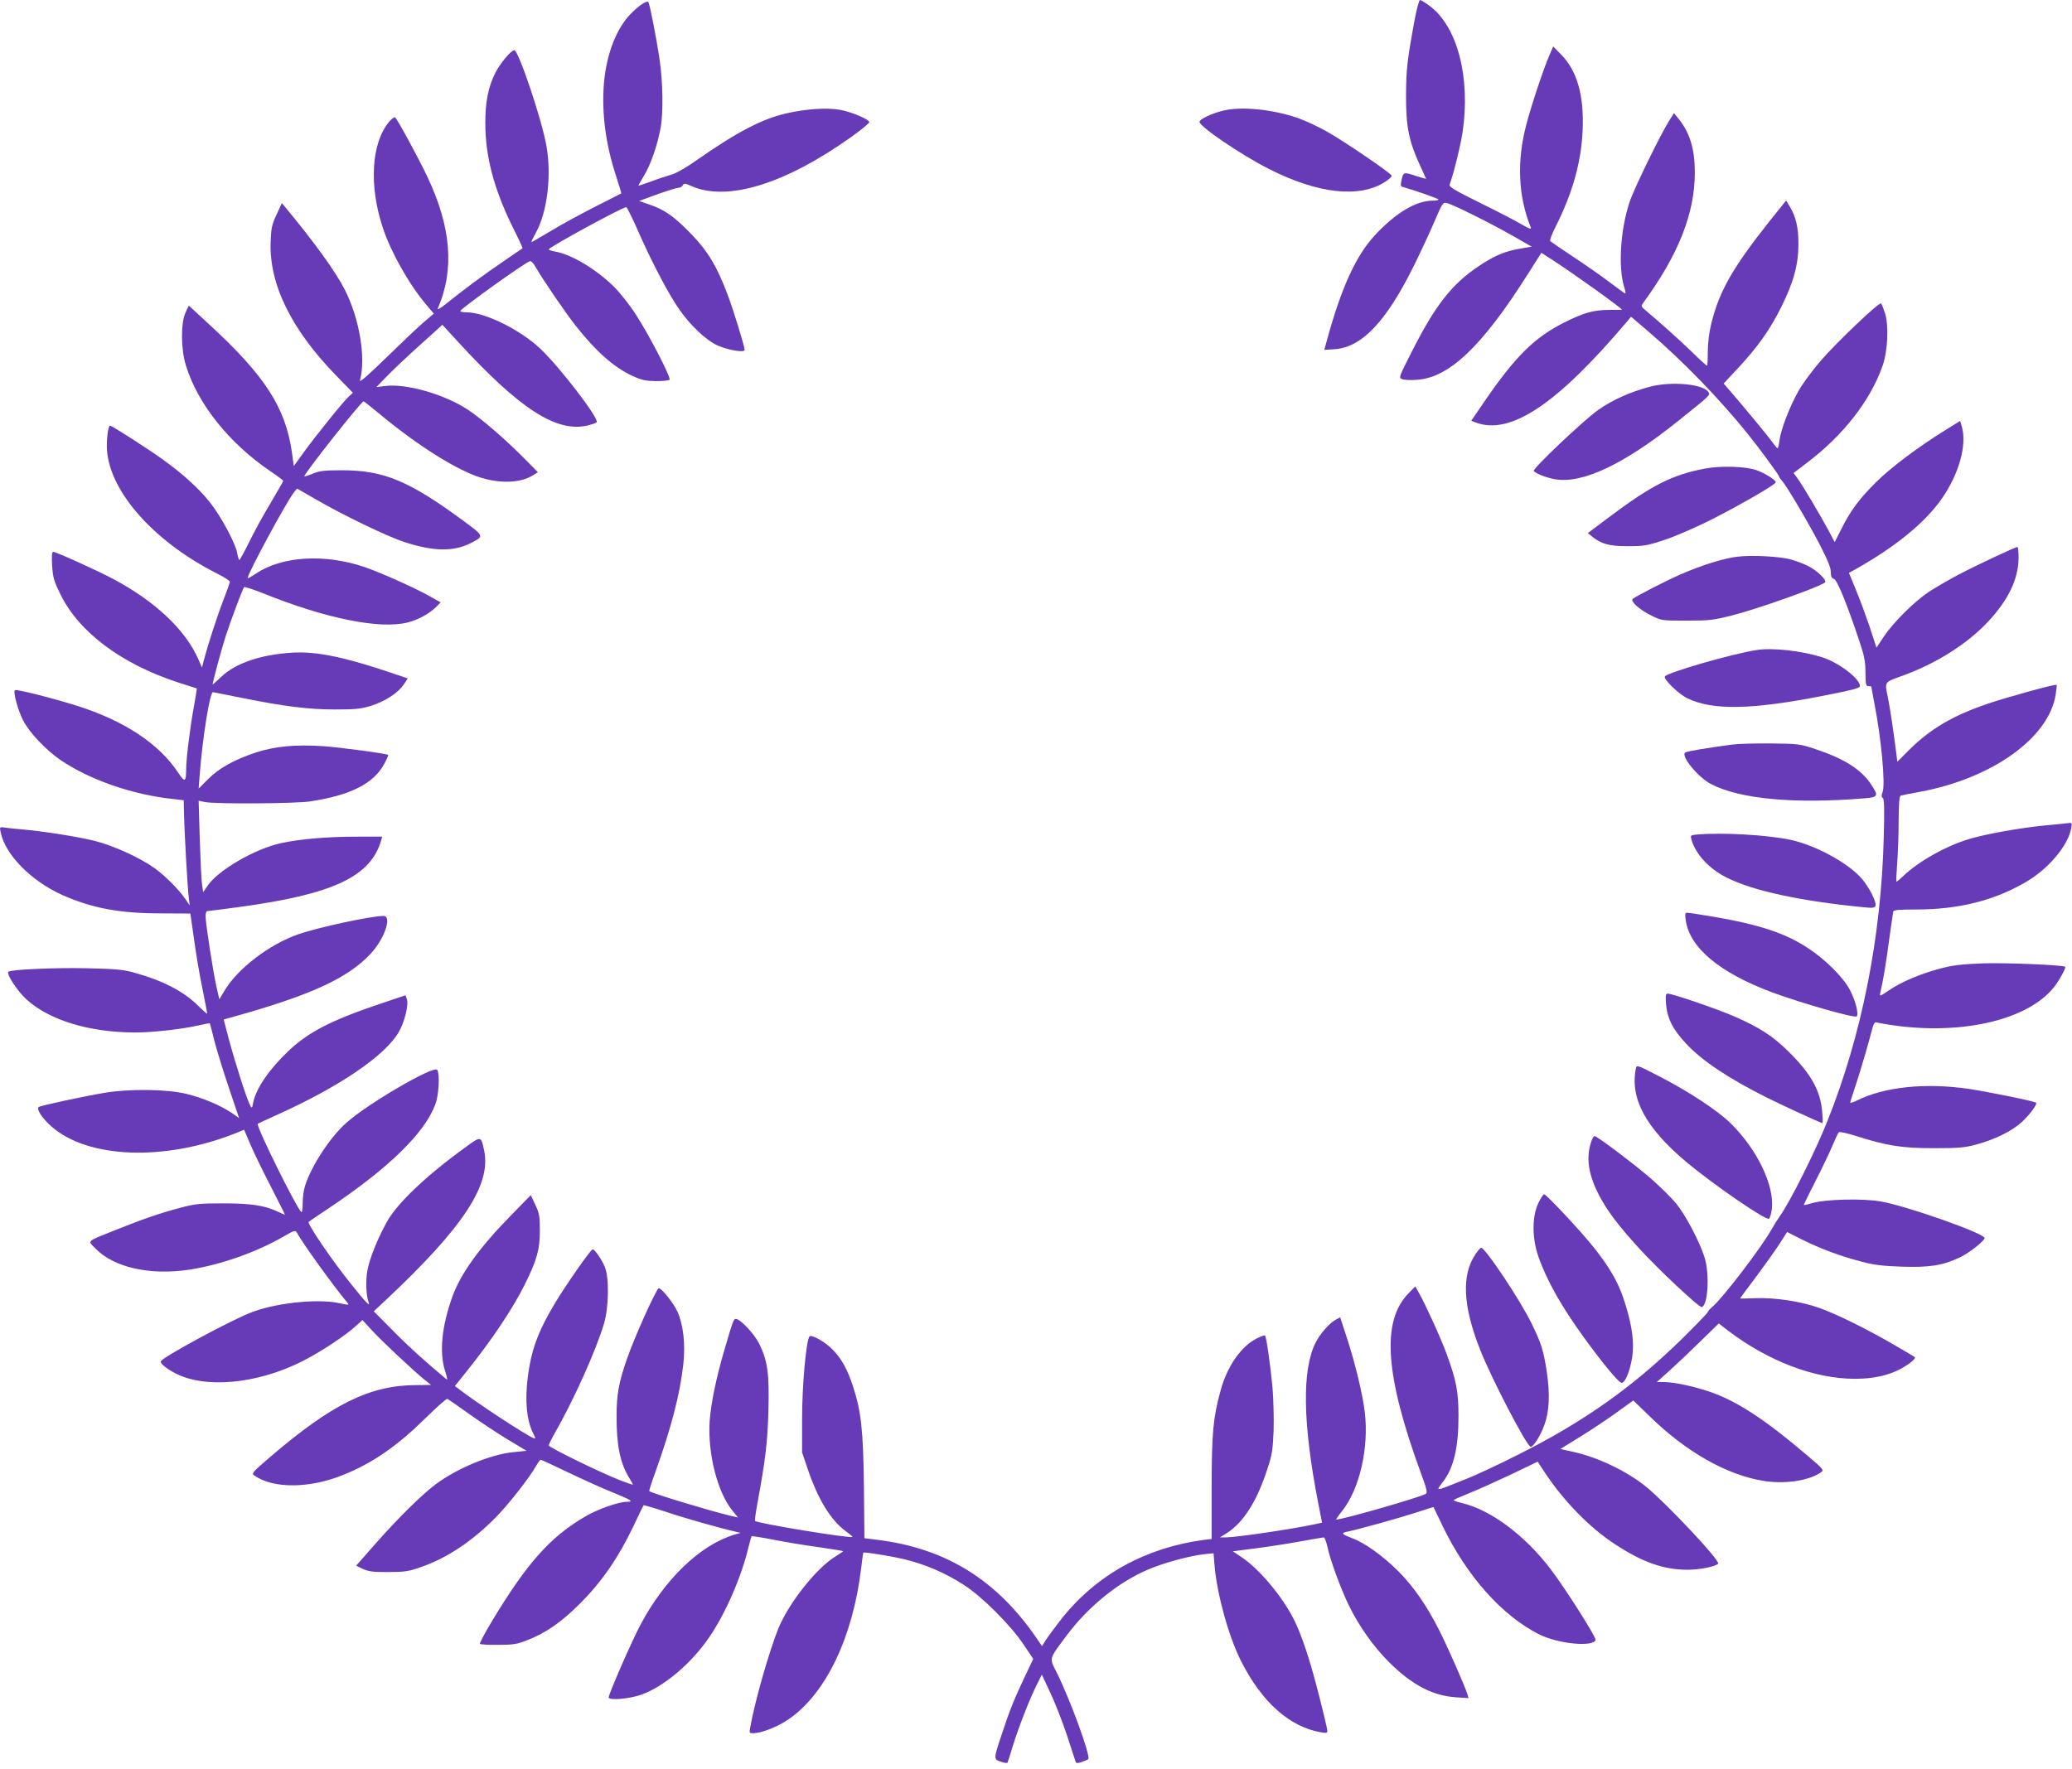 <?xml version="1.0" standalone="no"?>
<!DOCTYPE svg PUBLIC "-//W3C//DTD SVG 20010904//EN"
 "http://www.w3.org/TR/2001/REC-SVG-20010904/DTD/svg10.dtd">
<svg version="1.0" xmlns="http://www.w3.org/2000/svg"
 width="1280pt" height="1093pt" viewBox="0 0 1280 1093"
 preserveAspectRatio="xMidYMid meet">
<g transform="translate(0,1093) scale(0.1,-0.1)"
fill="#673ab7" stroke="none">
<path d="M8741 10818 c-49 -266 -54 -314 -55 -478 -1 -191 18 -284 85 -429 21
-46 39 -85 39 -86 0 -1 -25 6 -57 16 -85 28 -84 29 -97 -34 -4 -18 -2 -29 6
-31 72 -20 220 -72 224 -78 3 -4 -13 -8 -36 -8 -102 0 -227 -75 -355 -212
-117 -126 -206 -319 -294 -637 l-20 -73 62 4 c169 11 318 167 490 513 41 83
98 205 127 273 51 119 54 123 79 117 40 -10 273 -126 404 -201 l119 -68 -69
-12 c-96 -16 -160 -43 -257 -108 -167 -111 -270 -243 -416 -532 -79 -156 -80
-158 -58 -167 13 -5 54 -7 91 -4 199 13 402 206 682 648 l87 137 71 -46 c120
-77 427 -297 427 -306 0 0 -37 -1 -82 -1 -95 -1 -153 -17 -273 -77 -187 -94
-304 -210 -499 -495 l-77 -113 25 -10 c216 -82 502 109 938 624 l24 29 110
-94 c210 -180 435 -412 610 -629 74 -92 194 -255 194 -264 0 -4 8 -15 18 -26
28 -31 157 -248 232 -392 50 -97 70 -146 70 -172 0 -29 5 -39 19 -43 20 -5 80
-153 157 -383 32 -95 38 -129 38 -197 1 -73 3 -83 18 -83 10 0 18 -1 18 -2 0
-2 9 -48 19 -103 43 -218 69 -503 51 -549 -8 -22 -8 -31 1 -37 9 -5 11 -66 6
-246 -16 -615 -136 -1220 -347 -1748 -74 -187 -232 -503 -295 -590 -11 -16
-34 -52 -50 -80 -65 -116 -302 -425 -364 -478 -17 -14 -31 -30 -31 -35 0 -4
-71 -78 -157 -163 -305 -299 -608 -514 -1013 -717 -118 -60 -258 -125 -310
-146 -218 -87 -202 -85 -154 -20 65 86 94 211 94 403 0 150 -13 219 -72 381
-33 92 -131 308 -171 378 l-24 43 -39 -40 c-172 -172 -149 -507 76 -1120 34
-91 39 -115 28 -122 -34 -21 -513 -159 -554 -159 -2 0 14 24 37 53 108 135
167 393 140 612 -14 113 -58 297 -111 460 l-41 125 -31 -17 c-38 -22 -93 -86
-119 -136 -87 -169 -82 -500 15 -998 l23 -118 -51 -11 c-134 -29 -480 -80
-543 -80 l-37 0 45 28 c101 65 185 197 249 397 29 87 33 118 38 237 2 76 -1
195 -7 265 -12 129 -38 314 -46 321 -2 2 -24 -5 -48 -17 -98 -48 -185 -171
-226 -321 -47 -173 -55 -257 -56 -597 l0 -323 -45 -5 c-361 -48 -663 -214
-880 -485 -41 -53 -86 -113 -99 -134 l-24 -38 -36 53 c-245 356 -557 550 -974
603 l-87 11 -3 315 c-4 352 -17 470 -68 625 -35 104 -66 162 -120 220 -47 51
-138 103 -149 86 -21 -35 -45 -306 -45 -506 l0 -210 34 -100 c63 -188 143
-319 235 -386 25 -18 44 -34 42 -36 -11 -11 -586 83 -602 99 -2 3 5 54 16 114
48 260 62 373 67 569 6 228 -5 306 -57 412 -30 60 -117 153 -144 153 -14 0
-18 -11 -72 -195 -50 -171 -82 -327 -90 -436 -13 -200 48 -441 141 -554 l34
-42 -52 12 c-122 29 -482 138 -496 151 -2 2 14 54 37 116 99 277 152 479 173
666 14 123 1 244 -36 327 -21 49 -98 145 -115 145 -14 0 -150 -301 -196 -435
-51 -145 -65 -220 -65 -353 -1 -181 22 -294 78 -384 13 -21 23 -40 23 -42 0
-2 -39 11 -87 30 -126 50 -433 201 -433 212 0 6 16 39 36 74 118 206 255 511
305 678 30 101 33 282 6 350 -20 48 -63 110 -76 110 -11 0 -159 -211 -231
-330 -93 -155 -138 -264 -160 -397 -31 -179 -22 -323 26 -415 13 -26 14 -30 1
-25 -47 18 -358 222 -464 305 l-23 17 76 95 c156 195 281 383 354 529 77 154
95 220 95 336 0 89 -3 107 -28 160 l-28 60 -122 -125 c-197 -201 -310 -359
-362 -501 -66 -185 -82 -342 -46 -459 17 -55 18 -60 3 -48 -130 109 -228 197
-325 296 l-118 119 78 73 c477 448 648 710 604 920 -19 91 -19 91 -111 24
-244 -176 -426 -348 -491 -466 -59 -107 -107 -228 -120 -302 -11 -64 -7 -152
8 -192 13 -34 -18 -2 -111 115 -119 148 -270 371 -259 381 4 4 58 40 118 80
372 248 597 466 664 645 22 58 29 187 12 214 -19 30 -425 -206 -560 -326 -101
-88 -220 -272 -257 -392 -8 -25 -14 -72 -14 -103 0 -32 -3 -58 -7 -58 -19 0
-283 533 -271 546 2 1 59 28 128 59 380 172 659 362 743 507 35 59 62 167 51
202 l-9 26 -160 -54 c-300 -101 -442 -174 -568 -295 -116 -111 -197 -230 -213
-315 -5 -31 -9 -35 -16 -22 -22 38 -95 267 -138 428 l-28 108 56 16 c479 133
710 239 850 389 87 92 136 235 81 235 -76 0 -397 -69 -523 -112 -181 -62 -380
-214 -461 -353 l-30 -50 -17 74 c-21 91 -68 395 -68 439 0 17 4 32 10 32 5 0
93 11 196 25 583 79 814 188 879 413 l6 22 -153 0 c-184 0 -351 -14 -472 -40
-160 -35 -385 -165 -452 -261 l-29 -42 -7 49 c-4 27 -10 154 -14 282 l-7 234
39 -8 c66 -13 561 -10 651 4 249 38 391 110 457 232 15 28 26 53 24 55 -8 8
-288 46 -400 54 -172 12 -301 -1 -418 -39 -136 -46 -226 -96 -294 -164 l-59
-59 7 89 c18 232 63 511 82 507 6 -1 90 -18 186 -37 254 -51 404 -70 568 -70
123 0 157 3 220 22 89 28 168 79 204 132 l25 38 -137 46 c-268 89 -436 122
-577 113 -195 -12 -351 -65 -440 -151 -27 -25 -50 -46 -51 -46 -5 0 56 225 82
305 35 106 104 288 112 297 4 3 57 -14 117 -38 389 -157 723 -224 895 -180 67
17 139 58 179 100 l23 24 -68 38 c-94 53 -303 146 -399 179 -248 85 -513 69
-675 -40 -28 -19 -50 -31 -50 -27 0 28 241 474 287 531 l18 22 115 -66 c172
-100 443 -230 547 -264 180 -59 305 -61 411 -7 84 43 84 42 -43 136 -336 248
-495 315 -755 314 -104 0 -134 -3 -178 -21 -28 -12 -52 -19 -52 -16 0 18 352
463 366 463 3 0 42 -31 87 -68 246 -206 494 -361 645 -406 120 -35 238 -29
311 15 l34 21 -74 75 c-123 125 -269 252 -361 313 -142 93 -377 161 -507 145
l-56 -7 70 72 c39 40 130 126 204 192 l134 121 100 -109 c374 -407 599 -554
789 -515 32 7 60 17 64 22 15 24 -227 340 -349 455 -124 117 -341 224 -454
224 -24 0 -42 4 -39 9 15 23 390 292 429 307 8 3 23 -13 37 -38 38 -68 187
-286 248 -363 128 -161 233 -253 349 -308 58 -26 80 -31 145 -32 42 0 80 4 84
8 12 11 -124 274 -207 402 -39 61 -101 139 -138 175 -111 109 -263 199 -364
216 -20 4 -37 9 -37 13 0 13 455 261 479 261 4 0 41 -74 81 -166 81 -183 187
-384 250 -471 66 -94 158 -181 225 -214 64 -31 175 -51 175 -31 0 22 -71 252
-105 341 -67 177 -120 265 -222 372 -106 110 -168 154 -261 185 l-64 22 57 21
c96 36 174 61 189 61 8 0 19 7 24 15 7 14 14 13 54 -5 221 -97 577 12 986 303
61 44 112 85 112 92 0 17 -103 61 -178 76 -80 15 -207 7 -332 -21 -151 -34
-306 -115 -555 -289 -68 -48 -129 -83 -160 -91 -27 -8 -84 -26 -124 -42 -41
-15 -76 -26 -77 -25 -1 1 15 30 36 64 40 67 82 187 101 293 17 92 14 285 -6
420 -20 136 -62 350 -70 358 -10 10 -58 -22 -108 -73 -89 -90 -151 -251 -166
-429 -15 -183 10 -376 75 -574 19 -58 33 -106 32 -107 -2 -1 -75 -39 -163 -83
-88 -45 -212 -112 -275 -151 -63 -38 -116 -68 -117 -67 -2 2 11 29 29 61 69
127 96 350 64 531 -27 160 -173 594 -199 594 -19 0 -87 -81 -116 -138 -45 -89
-63 -181 -63 -312 0 -205 53 -406 167 -639 37 -73 65 -134 63 -135 -2 -1 -55
-38 -118 -81 -115 -78 -241 -171 -354 -262 -39 -31 -57 -41 -51 -28 104 240
82 504 -66 815 -58 122 -186 357 -199 365 -4 3 -21 -10 -36 -27 -110 -132
-126 -393 -39 -656 51 -153 164 -353 271 -478 l44 -52 -68 -58 c-37 -32 -141
-131 -231 -219 -113 -110 -162 -152 -157 -135 37 139 -3 381 -94 560 -57 112
-187 292 -368 510 l-21 25 -32 -70 c-29 -61 -34 -83 -37 -167 -11 -262 127
-544 405 -829 l103 -106 -26 -24 c-34 -31 -203 -241 -279 -346 l-60 -83 -12
87 c-40 276 -168 473 -508 786 l-129 119 -20 -44 c-30 -65 -29 -228 3 -328 74
-239 269 -481 523 -653 43 -29 77 -55 78 -58 0 -3 -35 -64 -77 -135 -43 -71
-103 -180 -133 -242 -30 -61 -58 -112 -61 -112 -4 0 -9 18 -13 39 -10 62 -99
228 -170 318 -69 86 -163 172 -292 265 -92 66 -313 208 -324 208 -10 0 -20
-63 -20 -125 0 -262 276 -583 675 -786 47 -23 85 -48 85 -54 0 -6 -18 -57 -40
-113 -38 -98 -96 -278 -121 -372 l-11 -45 -24 54 c-80 180 -265 355 -524 493
-97 52 -354 168 -371 168 -9 0 -10 -24 -7 -85 5 -74 11 -95 51 -177 115 -235
378 -431 727 -545 63 -20 116 -37 116 -37 1 -1 -7 -48 -17 -106 -25 -134 -49
-331 -49 -391 0 -81 -8 -86 -47 -27 -118 181 -336 325 -628 417 -161 50 -375
104 -383 96 -12 -11 18 -121 50 -185 38 -76 143 -186 234 -248 182 -122 441
-212 690 -239 l69 -8 2 -95 c3 -117 21 -437 29 -505 l6 -50 -27 40 c-42 60
-123 142 -191 191 -89 64 -254 139 -369 168 -100 25 -319 60 -450 71 -38 3
-85 8 -104 11 -34 5 -34 5 -27 -28 27 -138 187 -301 380 -388 181 -81 354
-114 607 -114 l185 -1 23 -161 c12 -89 35 -226 52 -305 16 -79 29 -147 29
-152 0 -4 -24 17 -54 46 -90 91 -220 158 -401 208 -68 18 -113 22 -295 26
-199 4 -464 -8 -478 -22 -14 -14 55 -119 112 -171 142 -129 390 -204 673 -204
108 0 293 21 395 45 34 8 63 13 64 12 1 -1 14 -49 28 -107 15 -58 55 -189 90
-292 l63 -187 -44 31 c-70 47 -179 94 -283 119 -120 29 -349 32 -505 6 -135
-23 -390 -78 -405 -87 -18 -11 19 -69 78 -121 227 -199 699 -216 1139 -41 l51
21 37 -87 c20 -48 77 -165 126 -260 49 -95 89 -175 89 -177 0 -2 -18 5 -40 16
-83 40 -167 53 -340 53 -146 0 -176 -3 -265 -27 -126 -33 -235 -71 -400 -137
-187 -75 -175 -64 -124 -116 113 -116 334 -166 576 -130 193 29 418 108 588
207 63 37 70 38 79 22 40 -72 223 -326 313 -434 12 -14 7 -14 -54 -1 -140 29
-405 -1 -554 -63 -150 -63 -527 -268 -545 -296 -7 -12 29 -43 87 -74 186 -97
504 -68 784 72 118 60 272 161 342 227 l32 29 61 -66 c61 -66 249 -243 324
-304 l39 -31 -94 -1 c-283 -1 -519 -117 -901 -445 -112 -96 -116 -101 -96
-114 116 -82 342 -80 548 4 184 74 337 181 514 356 66 65 125 117 130 114 6
-3 67 -45 135 -94 69 -49 176 -120 239 -158 l115 -69 -79 -8 c-143 -14 -349
-99 -484 -200 -83 -62 -229 -206 -367 -362 l-123 -140 42 -20 c36 -16 63 -20
158 -19 101 0 126 4 202 31 158 55 312 157 455 301 81 81 213 249 255 324 12
21 25 38 28 38 4 0 81 -36 171 -79 90 -43 211 -98 269 -121 120 -49 138 -60
93 -60 -51 0 -182 -46 -256 -90 -216 -126 -357 -283 -572 -638 -48 -79 -84
-147 -80 -150 4 -4 55 -7 113 -6 92 0 117 4 177 28 117 45 212 111 331 230
132 133 234 280 325 471 34 72 63 132 65 134 1 1 65 -17 141 -42 119 -40 328
-99 428 -122 l30 -7 -41 -12 c-209 -64 -428 -274 -578 -557 -52 -97 -196 -427
-196 -448 0 -20 128 -9 202 17 138 49 308 192 418 353 103 150 201 376 245
563 8 32 16 60 18 63 3 2 63 -7 133 -21 71 -14 197 -35 279 -46 83 -12 151
-23 153 -25 2 -1 -21 -17 -50 -35 -115 -71 -283 -283 -348 -439 -57 -140 -145
-446 -175 -613 -7 -36 -6 -38 18 -38 52 0 155 41 223 89 228 159 393 507 444
931 6 52 12 95 13 96 7 5 168 -21 253 -41 129 -31 255 -85 369 -159 113 -73
288 -248 369 -369 l59 -88 -51 -107 c-68 -145 -93 -206 -140 -348 -55 -165
-55 -164 -10 -180 21 -7 39 -10 42 -6 2 4 18 53 35 110 36 116 104 289 148
376 l29 58 52 -111 c29 -61 75 -179 103 -263 27 -84 52 -158 54 -165 3 -9 12
-10 37 -1 18 6 37 14 41 18 17 15 -113 371 -194 533 -48 95 -52 80 62 233 131
175 315 325 496 403 96 42 256 86 351 97 l59 6 6 -76 c15 -177 87 -437 162
-587 129 -257 302 -411 498 -444 29 -5 37 -3 37 9 0 9 -24 112 -54 228 -53
210 -105 366 -154 463 -71 141 -214 311 -321 382 l-55 37 139 18 c77 10 202
29 277 43 76 14 142 25 146 25 5 0 15 -26 22 -57 18 -85 82 -258 131 -360 67
-136 154 -259 254 -358 139 -137 265 -203 408 -213 l79 -5 -7 24 c-14 47 -128
306 -176 399 -78 153 -159 269 -251 361 -94 94 -209 177 -285 204 -65 25 -71
32 -31 40 69 14 327 86 428 119 57 19 105 34 106 33 0 -1 26 -54 56 -117 150
-310 367 -554 596 -669 116 -59 334 -80 349 -35 5 16 -191 325 -281 442 -159
207 -367 362 -544 404 -29 7 -52 15 -52 18 0 3 44 22 98 44 53 21 170 74 259
116 l162 78 44 -67 c119 -179 277 -341 435 -444 169 -111 300 -157 448 -157
75 0 177 21 188 38 12 20 -318 371 -445 475 -120 97 -300 183 -452 216 l-78
17 123 76 c68 42 169 109 225 150 l103 74 96 -93 c227 -223 479 -367 709 -404
131 -21 280 1 354 53 20 14 18 18 -90 109 -250 213 -422 326 -580 383 -103 37
-235 66 -303 66 l-41 0 75 67 c41 37 127 118 191 181 l117 114 58 -45 c251
-190 534 -297 783 -297 115 0 204 20 282 61 54 29 97 65 88 73 -2 2 -58 35
-125 74 -162 95 -360 193 -465 230 -115 41 -278 65 -396 60 -51 -2 -93 -3 -93
-1 0 2 42 58 93 126 50 67 116 159 145 203 l52 81 95 -48 c111 -55 233 -101
365 -135 73 -20 130 -27 246 -31 172 -6 256 7 361 57 56 26 153 102 153 120 0
28 -480 198 -642 226 -110 19 -331 14 -418 -9 -30 -9 -56 -15 -57 -13 -1 1 32
69 74 151 42 82 89 181 105 220 16 38 33 74 37 78 5 5 51 -5 102 -21 194 -62
287 -77 484 -77 156 0 191 3 265 23 114 31 216 81 278 137 49 44 99 111 90
121 -9 9 -287 66 -413 85 -270 40 -527 13 -697 -73 -21 -10 -38 -15 -38 -11 0
5 16 54 35 111 30 91 77 251 103 352 5 19 14 34 19 33 462 -94 924 -4 1100
215 32 39 77 121 71 128 -12 11 -367 26 -508 21 -131 -5 -185 -11 -260 -31
-123 -32 -244 -83 -320 -135 -55 -38 -60 -39 -55 -19 19 82 36 184 55 328 13
91 24 171 26 178 2 9 39 12 141 12 262 0 482 55 677 169 140 81 261 225 281
332 6 34 5 36 -17 33 -12 -2 -75 -8 -138 -14 -160 -15 -386 -56 -483 -87 -142
-44 -301 -134 -396 -223 -24 -23 -44 -40 -46 -38 -2 2 1 53 5 113 5 61 9 179
9 263 1 113 4 154 14 156 6 2 62 13 122 24 443 83 792 333 834 599 5 32 8 59
6 61 -6 7 -313 -78 -430 -118 -215 -74 -350 -154 -482 -285 l-72 -72 -5 41
c-18 143 -40 290 -52 349 -22 106 -25 100 77 137 214 76 407 197 538 336 128
136 190 266 191 397 0 37 -3 67 -7 67 -14 0 -258 -115 -366 -172 -60 -32 -141
-79 -181 -105 -90 -60 -219 -188 -278 -276 l-46 -69 -42 129 c-24 70 -62 174
-86 231 l-42 102 47 26 c246 139 427 288 529 436 105 153 153 327 122 440
l-11 37 -87 -54 c-174 -108 -339 -232 -433 -325 -103 -102 -158 -176 -217
-295 l-38 -75 -38 72 c-52 97 -164 285 -193 324 l-23 31 77 59 c228 171 397
387 473 604 32 92 39 247 15 324 -10 31 -21 59 -25 61 -13 8 -277 -243 -373
-355 -51 -59 -112 -142 -136 -185 -54 -94 -110 -240 -118 -306 -3 -27 -9 -49
-12 -49 -3 0 -19 19 -36 43 -26 36 -157 195 -263 318 l-34 39 82 88 c126 134
205 245 275 387 77 156 105 261 105 390 0 99 -16 167 -53 228 l-23 38 -105
-131 c-227 -287 -308 -429 -358 -632 -13 -54 -21 -119 -21 -172 0 -47 -2 -86
-5 -86 -3 0 -49 42 -102 94 -87 83 -187 172 -278 249 -28 24 -29 25 -12 48
217 297 317 552 317 803 0 144 -30 243 -98 329 l-31 38 -27 -43 c-54 -84 -220
-424 -247 -506 -57 -171 -71 -403 -34 -524 11 -33 11 -46 3 -40 -6 4 -54 39
-106 78 -52 39 -151 108 -220 153 -69 46 -129 87 -133 91 -5 4 10 45 34 91
105 210 157 397 166 594 9 216 -34 368 -134 469 l-48 49 -21 -49 c-38 -86
-114 -315 -145 -434 -60 -226 -50 -444 27 -634 6 -15 -6 -12 -57 18 -35 21
-151 81 -257 133 -154 76 -192 99 -187 112 22 57 68 241 80 323 51 338 -32
656 -204 782 -27 20 -53 36 -59 36 -5 0 -19 -51 -31 -112z"/>
<path d="M7555 10246 c-73 -18 -145 -53 -145 -69 0 -29 256 -203 427 -290 304
-155 562 -183 721 -80 23 15 41 32 39 38 -6 16 -291 211 -400 272 -54 31 -135
68 -180 84 -158 54 -350 73 -462 45z"/>
<path d="M10195 8541 c-127 -34 -232 -81 -322 -144 -89 -63 -406 -363 -398
-377 9 -15 75 -41 129 -51 170 -31 430 92 767 363 198 159 195 156 183 175
-31 50 -226 68 -359 34z"/>
<path d="M10535 8035 c-206 -39 -332 -103 -598 -303 l-128 -96 23 -19 c60 -49
108 -62 223 -62 100 0 120 3 225 38 63 20 189 75 280 120 186 94 410 223 410
237 0 14 -68 57 -120 75 -64 23 -218 28 -315 10z"/>
<path d="M10733 7490 c-82 -9 -226 -54 -355 -111 -89 -39 -275 -135 -292 -150
-16 -14 44 -68 114 -102 64 -32 65 -32 220 -32 142 0 165 3 283 33 164 42 542
177 571 203 15 13 -51 76 -109 104 -27 13 -75 31 -106 39 -73 18 -234 27 -326
16z"/>
<path d="M10850 6913 c-154 -24 -550 -139 -565 -163 -10 -17 85 -109 139 -135
156 -76 398 -71 841 16 187 37 225 47 225 60 0 46 -135 148 -238 179 -126 39
-306 59 -402 43z"/>
<path d="M10700 6329 c-151 -20 -278 -41 -289 -49 -31 -19 78 -153 159 -195
179 -93 518 -124 948 -88 85 7 89 14 40 87 -60 91 -165 158 -343 217 -96 32
-106 33 -275 35 -96 1 -204 -2 -240 -7z"/>
<path d="M10483 5773 c-41 -4 -41 -4 -33 -34 26 -88 109 -178 215 -231 161
-82 456 -146 847 -184 56 -6 69 -4 74 9 8 22 -40 117 -87 170 -83 95 -284 204
-436 237 -142 31 -426 47 -580 33z"/>
<path d="M10414 5244 c23 -170 210 -326 536 -447 179 -66 502 -158 519 -148
16 10 -6 97 -41 164 -42 79 -151 188 -260 259 -137 91 -301 145 -582 193 -81
14 -155 25 -163 25 -13 0 -15 -8 -9 -46z"/>
<path d="M10292 4726 c8 -91 43 -160 128 -249 98 -104 259 -211 490 -327 91
-46 339 -160 348 -160 3 0 2 31 -1 68 -11 133 -68 235 -207 373 -96 95 -175
147 -331 216 -104 46 -387 143 -416 143 -13 0 -15 -10 -11 -64z"/>
<path d="M10106 4328 c-38 -185 61 -368 311 -578 170 -142 492 -363 511 -351
6 4 14 31 18 61 16 144 -90 366 -252 526 -80 79 -251 193 -436 289 -143 74
-147 76 -152 53z"/>
<path d="M9831 3878 c-35 -100 -20 -205 49 -337 51 -96 115 -181 243 -322 118
-130 375 -371 390 -366 39 13 49 205 17 308 -33 102 -118 262 -176 333 -30 36
-100 105 -155 153 -100 87 -333 263 -349 263 -4 0 -13 -14 -19 -32z"/>
<path d="M9502 3493 c-38 -82 -38 -213 1 -326 50 -146 144 -312 282 -502 122
-168 216 -280 233 -280 26 0 63 106 69 195 6 87 -13 194 -58 327 -34 102 -87
193 -181 312 -81 102 -295 331 -309 331 -6 0 -22 -26 -37 -57z"/>
<path d="M9117 3183 c-89 -129 -81 -319 25 -589 69 -178 291 -604 314 -604 18
0 62 71 85 136 30 84 35 188 15 323 -21 137 -33 177 -96 306 -70 143 -285 465
-310 465 -4 0 -19 -17 -33 -37z"/>
</g>
</svg>
